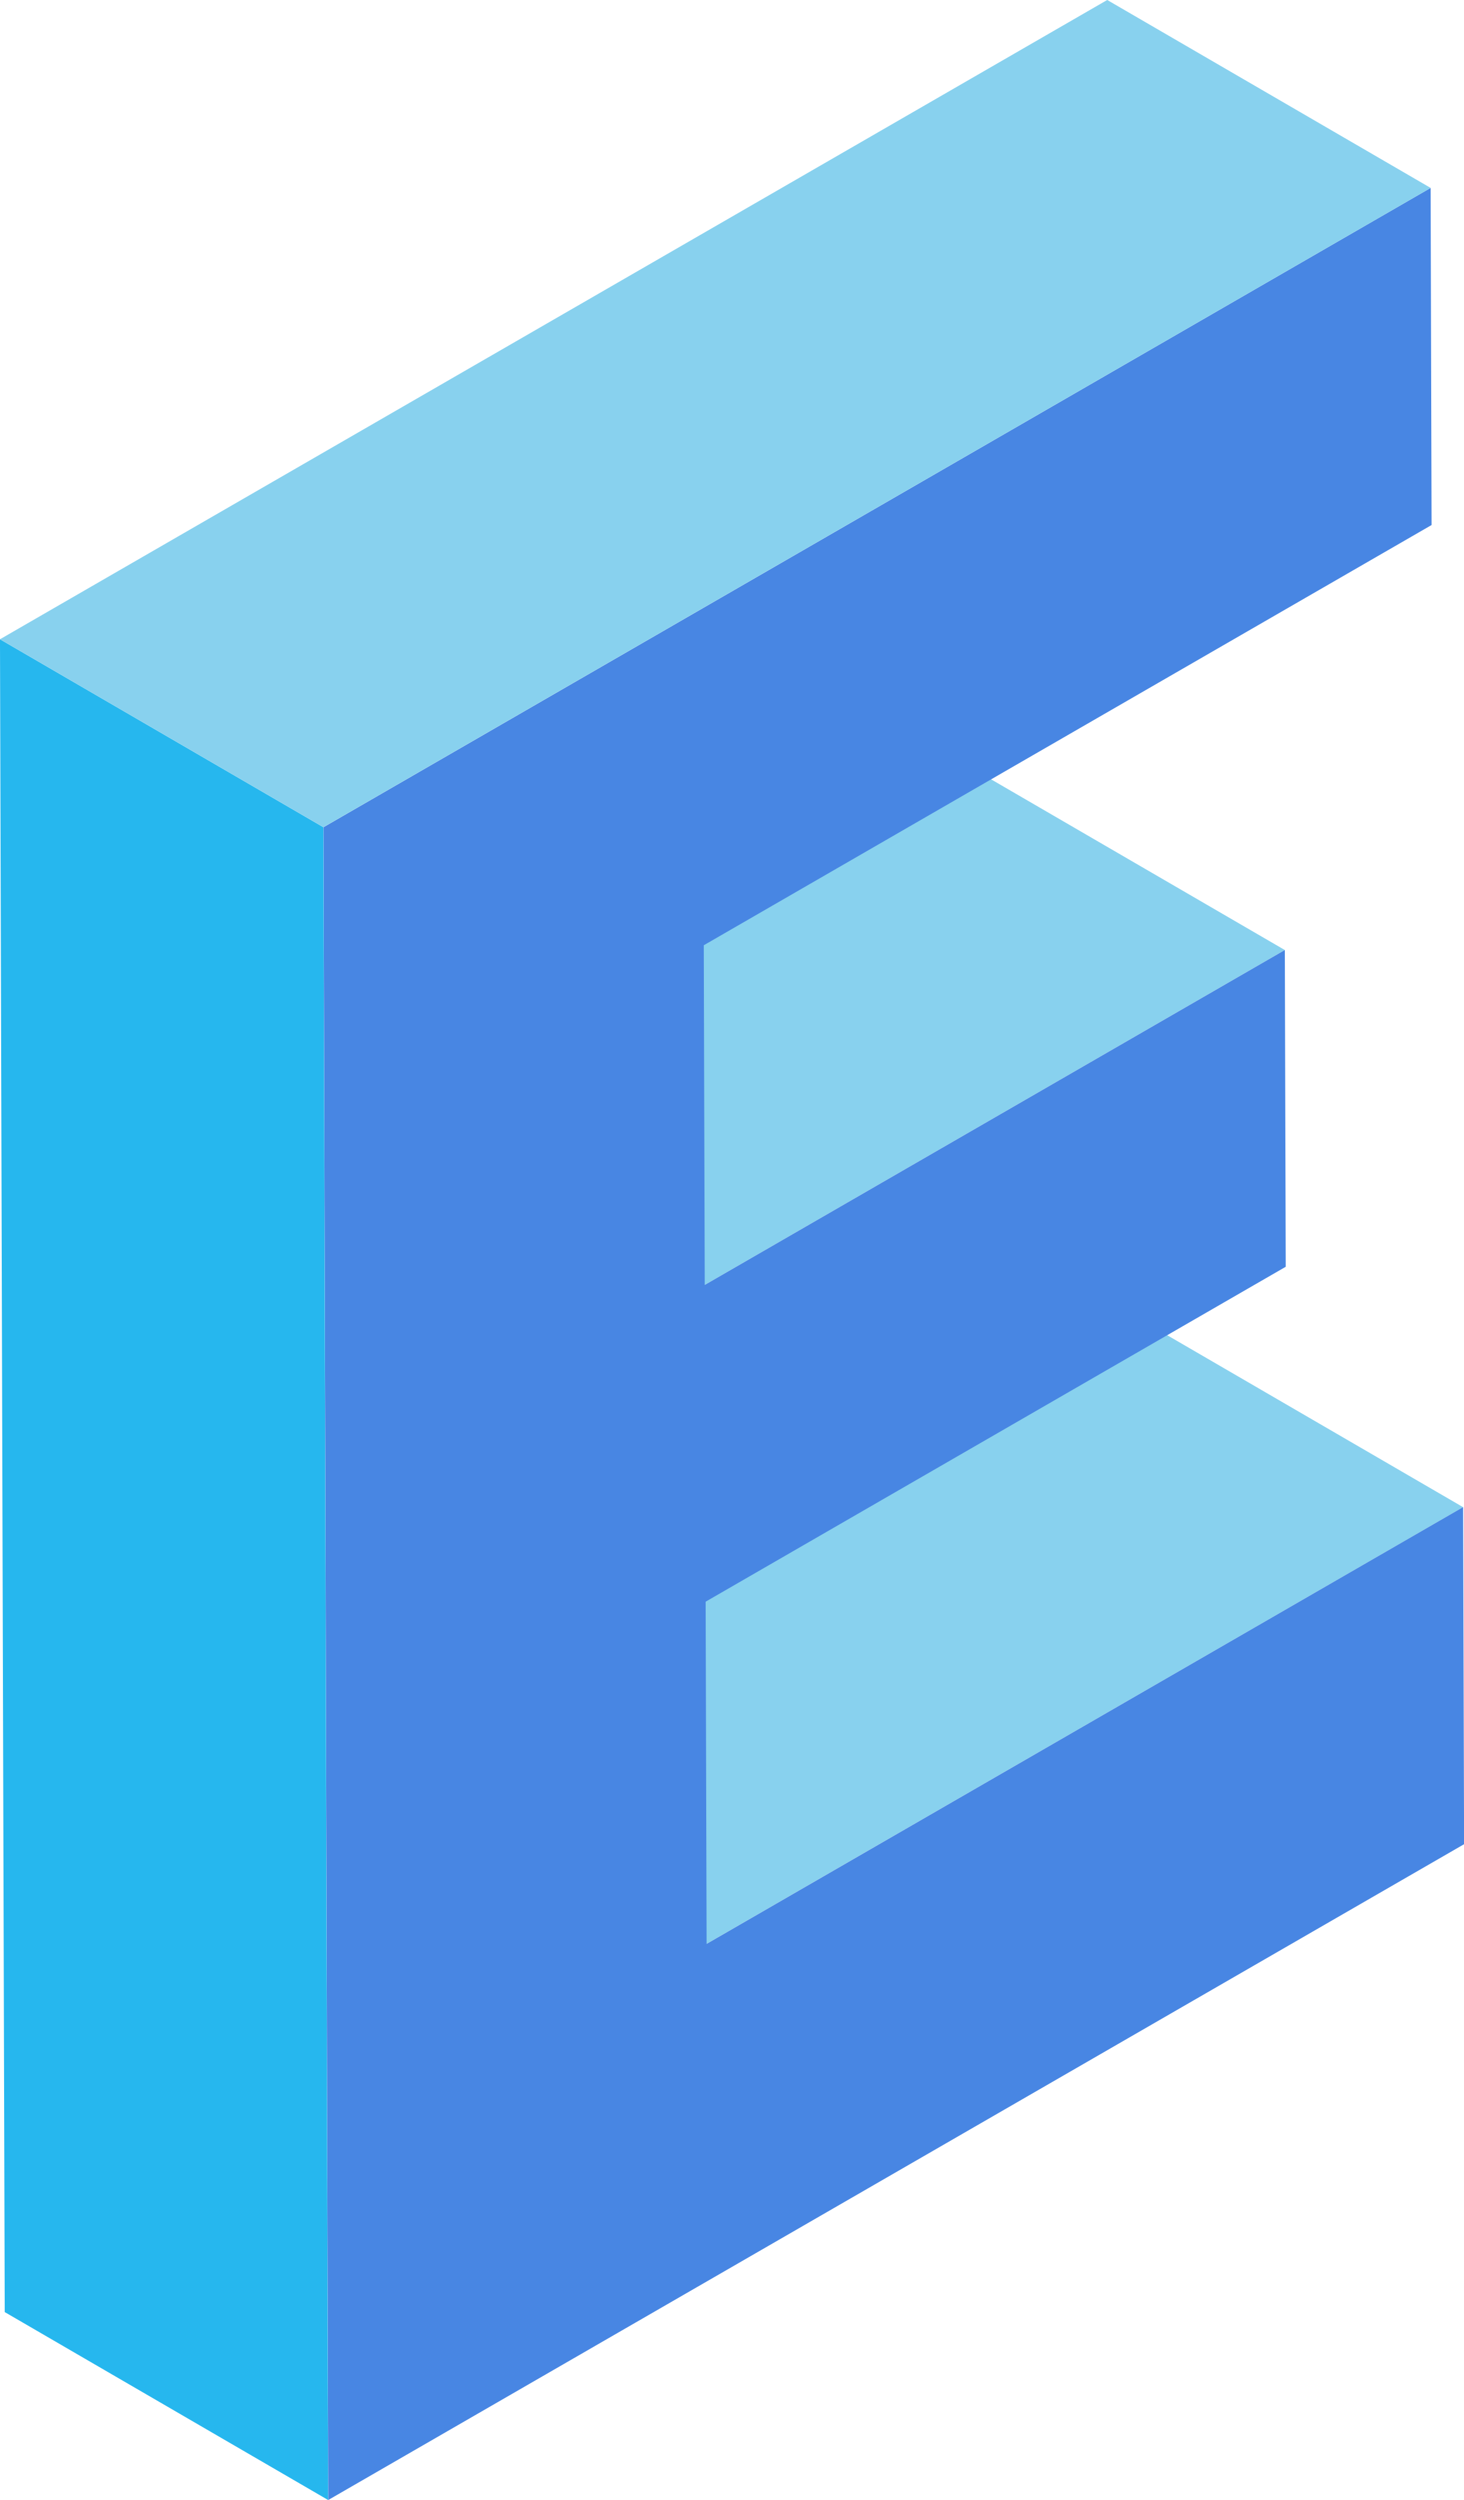 <svg xmlns="http://www.w3.org/2000/svg" width="111.239" height="189.951"><path d="m53.684 147.696-24.571-14.275 57.482-33.187 24.572 14.28ZM53.542 97.631 28.97 83.351l44.078-25.448L97.62 72.182Z" fill="#88d1ee"/><path d="m108.702 14.279.073 25.613-55.3 31.93.073 25.808 44.078-25.448.068 24.068-44.078 25.448.074 26 57.482-33.187.073 25.613-86.307 49.83-.36-127.1Z" fill="#4886e3"/><path d="M24.931 189.952.359 175.673l-.36-127.1 24.572 14.28Z" fill="#26b7ee"/><path d="M24.571 62.852-.001 48.572 84.13-.001l24.572 14.279Z" fill="#88d1ee"/></svg>